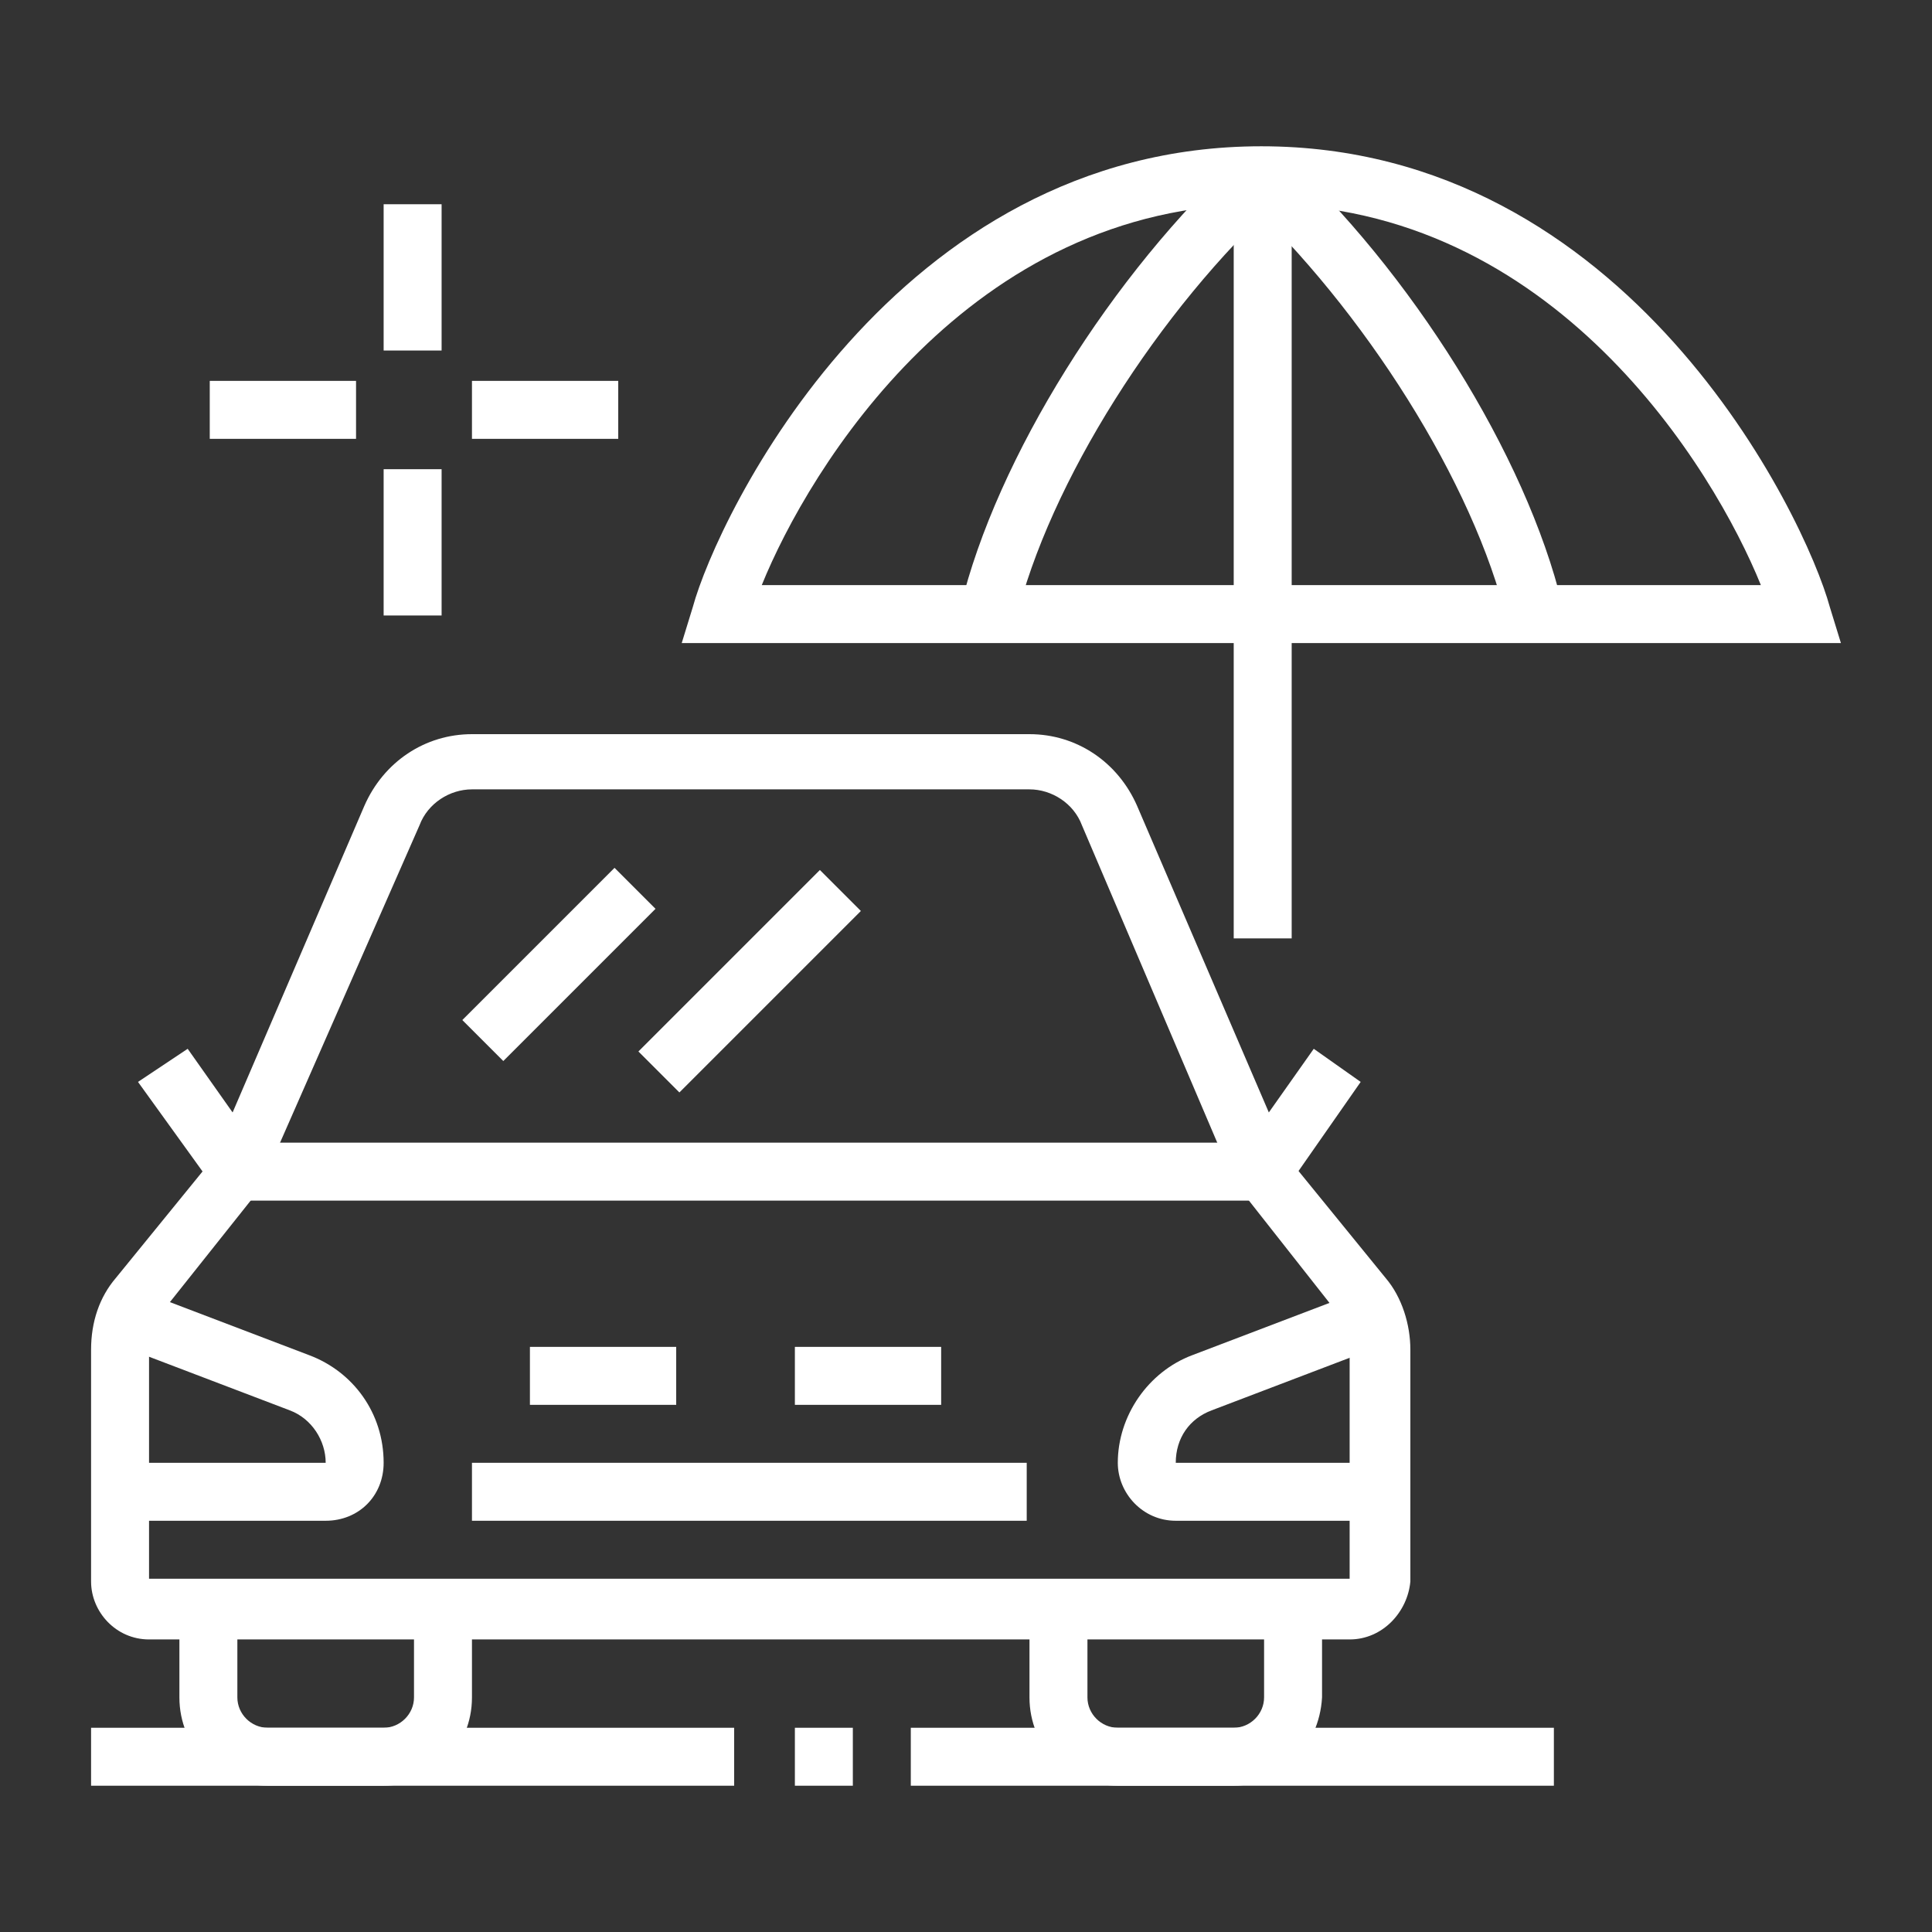 <?xml version="1.0" encoding="utf-8"?>
<!-- Generator: Adobe Illustrator 24.1.0, SVG Export Plug-In . SVG Version: 6.00 Build 0)  -->
<svg version="1.1" id="Layer_1" xmlns="http://www.w3.org/2000/svg" xmlns:xlink="http://www.w3.org/1999/xlink" x="0px" y="0px"
	 width="70px" height="70px" viewBox="0 0 70 70" style="enable-background:new 0 0 70 70;" xml:space="preserve">
<rect x="0" y="0" width="70" height="70" fill="#333333" stroke="none"/>
<style type="text/css">
	.st0{fill:#FFFFFF;}
	.st1{display:none;}
	.st2{display:inline;fill:#FFFFFF;}
</style>
<g>
	<path class="st0" d="M48.9,59.4H5.4c-1.2,0-2.1-1-2.1-2.1v-8.4c0-1,0.3-1.9,0.9-2.6l3.5-4.3l5.5-12.8c0.7-1.6,2.2-2.6,3.9-2.6h20.2
		c1.7,0,3.2,1,3.9,2.6l5.5,12.8l3.5,4.3c0.6,0.7,0.9,1.7,0.9,2.6v8.4C51,58.4,50.1,59.4,48.9,59.4z M17.1,28.6
		c-0.8,0-1.6,0.5-1.9,1.3L9.4,43.1l-3.5,4.4c-0.3,0.4-0.5,0.8-0.5,1.3v8.4h43.5l0-8.4c0-0.5-0.2-1-0.5-1.3l-3.7-4.7l-5.5-12.9
		c-0.3-0.8-1.1-1.3-1.9-1.3H17.1z"/>
	<path class="st0" d="M13.9,64.7H9.7c-1.8,0-3.2-1.4-3.2-3.2v-3.2h2.1v3.2c0,0.6,0.5,1.1,1.1,1.1h4.2c0.6,0,1.1-0.5,1.1-1.1v-3.2
		h2.1v3.2C17.1,63.3,15.7,64.7,13.9,64.7z"/>
	<path class="st0" d="M44.7,64.7h-4.2c-1.8,0-3.2-1.4-3.2-3.2v-3.2h2.1v3.2c0,0.6,0.5,1.1,1.1,1.1h4.2c0.6,0,1.1-0.5,1.1-1.1v-3.2
		h2.1v3.2C47.8,63.3,46.4,64.7,44.7,64.7z"/>
	<rect x="3.3" y="62.6" class="st0" width="23.3" height="2.1"/>
	<rect x="28.8" y="62.6" class="st0" width="2.1" height="2.1"/>
	<rect x="33" y="62.6" class="st0" width="23.3" height="2.1"/>
	<path class="st0" d="M11.8,55.1H4.4V53h7.4c0-0.8-0.5-1.6-1.3-1.9l-6.3-2.4l0.7-2l6.3,2.4c1.6,0.6,2.7,2.1,2.7,3.9
		C13.9,54.2,13,55.1,11.8,55.1z"/>
	<path class="st0" d="M50,55.1h-7.4c-1.2,0-2.1-1-2.1-2.1c0-1.7,1.1-3.3,2.7-3.9l6.3-2.4l0.7,2l-6.3,2.4c-0.8,0.3-1.3,1-1.3,1.9H50
		V55.1z"/>
	<polygon class="st0" points="46.3,43.5 8.1,43.5 5,39.2 6.8,38 9.2,41.4 45.2,41.4 47.6,38 49.3,39.2 	"/>
	<rect x="17.1" y="53" class="st0" width="20.1" height="2.1"/>
	<rect x="28.8" y="48.8" class="st0" width="5.3" height="2.1"/>
	<rect x="19.2" y="48.8" class="st0" width="5.3" height="2.1"/>
	
		<rect x="16.4" y="33.9" transform="matrix(0.707 -0.707 0.707 0.707 -18.811 24.586)" class="st0" width="7.8" height="2.1"/>
	
		<rect x="22.5" y="34.5" transform="matrix(0.707 -0.707 0.707 0.707 -17.168 29.613)" class="st0" width="9.3" height="2.1"/>
	<rect x="44.7" y="6.4" class="st0" width="2.1" height="27.6"/>
	<path class="st0" d="M54.6,22.5c-1.2-5-5.2-11.3-9.6-15.4l1.4-1.6c4.7,4.3,8.9,11,10.2,16.4L54.6,22.5z"/>
	<path class="st0" d="M66.7,23.3h-42l0.4-1.3C26,18.7,32.4,5.3,45.7,5.3S65.4,18.7,66.3,22L66.7,23.3z M27.6,21.2h36.2
		C62.1,17,56.3,7.4,45.7,7.4S29.3,17,27.6,21.2z"/>
	<path class="st0" d="M36.8,22.5L34.8,22C36.1,16.6,40.3,9.9,45,5.6l1.4,1.6C42,11.2,38,17.5,36.8,22.5z"/>
	<rect x="13.9" y="7.4" class="st0" width="2.1" height="5.3"/>
	<rect x="13.9" y="17" class="st0" width="2.1" height="5.3"/>
	<rect x="17.1" y="13.8" class="st0" width="5.3" height="2.1"/>
	<rect x="7.6" y="13.8" class="st0" width="5.3" height="2.1"/>
</g>
<g class="st1">
	<rect x="31.8" y="24.4" class="st2" width="2.1" height="25.2"/>
	<path class="st2" d="M35,66.8c-1.8,0-3.2-1.4-3.2-3.2v-5.1h2.1v5.1c0,0.6,0.5,1.1,1.1,1.1s1.1-0.5,1.1-1.1v-4.5h2.1v4.5
		C38.2,65.4,36.8,66.8,35,66.8z"/>
	<rect x="36.1" y="24.4" class="st2" width="2.1" height="23.3"/>
	<path class="st2" d="M36.1,60.4H35c-2.3,0-4.2-1.9-4.2-4.2V52c0-1.7,1-3.2,2.5-3.9l2.6-1.2c0.4-0.2,0.8-0.3,1.3-0.3
		c1.8,0,3.2,1.4,3.2,3.2c0,0.2,0,0.3,0,0.5l-1.1,7.4C39,59.3,37.6,60.4,36.1,60.4z M37.1,48.8c-0.2,0-0.3,0-0.4,0.1L34.1,50
		c-0.8,0.3-1.2,1.1-1.2,1.9v4.2c0,1.2,1,2.1,2.1,2.1h1.1c0.5,0,1-0.4,1-0.9v0l1.1-7.4c0-0.1,0-0.1,0-0.2
		C38.2,49.3,37.7,48.8,37.1,48.8z"/>
	<path class="st2" d="M17.1,66.1l-1.5-1.5l7.8-7.8c0.1-4,1.3-7.6,3.4-10.2c0.4-0.4,0.8-1.2,0.8-2.8v-2.4c0-1.8,1.4-3.2,3.2-3.2
		s3.2,1.4,3.2,3.2h-2.1c0-0.6-0.5-1.1-1.1-1.1s-1.1,0.5-1.1,1.1v2.4c0,1.7-0.4,3.1-1.3,4.2c-1.9,2.4-2.9,5.7-2.9,9.3v0.4L17.1,66.1z
		"/>
	<rect x="27" y="61.8" transform="matrix(0.707 -0.707 0.707 0.707 -35.549 39.943)" class="st2" width="6.9" height="2.1"/>
	<path class="st2" d="M21.3,25.9c0-0.7-0.1-1.3-0.1-2c0-8.3,5.3-13.8,5.6-14.1l1.5,1.5c0,0.1-5,5.2-5,12.6c0,0.6,0,1.2,0.1,1.9
		L21.3,25.9z"/>
	<polygon class="st2" points="9.6,7.4 7.4,7.4 7.4,9.6 9.6,9.6 9.6,7.4 	"/>
	<polygon class="st2" points="9.6,11.7 7.4,11.7 7.4,13.8 9.6,13.8 9.6,11.7 	"/>
	<polygon class="st2" points="17,7.4 14.9,7.4 14.9,9.6 17,9.6 17,7.4 	"/>
	<polygon class="st2" points="9.6,15.9 7.4,15.9 7.4,18 9.6,18 9.6,15.9 	"/>
	<polygon class="st2" points="20.2,40.3 18,40.3 18,42.4 20.2,42.4 20.2,40.3 	"/>
	<polygon class="st2" points="20.2,44.5 18,44.5 18,46.7 20.2,46.7 20.2,44.5 	"/>
	<polygon class="st2" points="20.2,48.8 18,48.8 18,50.9 20.2,50.9 20.2,48.8 	"/>
	<polygon class="st2" points="56.2,54.1 54.1,54.1 54.1,56.2 56.2,56.2 56.2,54.1 	"/>
	<polygon class="st2" points="56.2,58.3 54.1,58.3 54.1,60.4 56.2,60.4 56.2,58.3 	"/>
	<polygon class="st2" points="56.2,62.6 54.1,62.6 54.1,64.7 56.2,64.7 56.2,62.6 	"/>
	<polygon class="st2" points="63.6,7.4 61.5,7.4 61.5,9.6 63.6,9.6 63.6,7.4 	"/>
	<polygon class="st2" points="63.6,11.7 61.5,11.7 61.5,13.8 63.6,13.8 63.6,11.7 	"/>
	<polygon class="st2" points="56.2,5.3 54.1,5.3 54.1,7.4 56.2,7.4 56.2,5.3 	"/>
	<polygon class="st2" points="56.2,9.6 54.1,9.6 54.1,11.7 56.2,11.7 56.2,9.6 	"/>
	<polygon class="st2" points="63.6,15.9 61.5,15.9 61.5,18 63.6,18 63.6,15.9 	"/>
	<rect x="45.6" y="55.1" class="st2" width="2.1" height="2.1"/>
	<rect x="45.6" y="41.4" class="st2" width="2.1" height="11.7"/>
	<rect x="60.4" y="38.2" class="st2" width="2.1" height="2.1"/>
	<rect x="60.4" y="43.5" class="st2" width="2.1" height="9.5"/>
	<rect x="8.5" y="43.5" class="st2" width="2.1" height="2.1"/>
	<rect x="8.5" y="48.8" class="st2" width="2.1" height="11.7"/>
	<path class="st2" d="M38.2,9.6h-2.1V6.4c0-0.6-0.5-1.1-1.1-1.1s-1.1,0.5-1.1,1.1v3.3h-2.1V6.4c0-1.8,1.4-3.2,3.2-3.2
		s3.2,1.4,3.2,3.2V9.6z"/>
	<path class="st2" d="M32.9,36c-8.1-0.2-16.5-1.7-25-4.3l0.6-2c8.3,2.6,16.5,4,24.4,4.2L32.9,36z"/>
	<path class="st2" d="M26.5,34.4h-2.1c0-5.1,1.4-8.7,2-10l1.9,0.9C27.8,26.5,26.5,29.8,26.5,34.4z"/>
	<path class="st2" d="M48.7,25.9l-2.1-0.1c0-0.6,0.1-1.3,0.1-1.9c0-7.4-4.9-12.5-5-12.6l1.5-1.5c0.2,0.2,5.6,5.8,5.6,14.1
		C48.8,24.5,48.8,25.2,48.7,25.9z"/>
	<path class="st2" d="M61.5,31.8c-0.4,0-0.8-0.1-1.2-0.4c-8.5-4.2-16.3-6-25.3-6s-16.8,1.9-25.3,6c-0.3,0.2-0.8,0.4-1.2,0.4
		c-1.2,0-2.1-1-2.1-2.1c0-0.3,0.1-0.6,0.1-0.7C11,14.8,24.1,8.5,35,8.5s24,6.3,28.5,20.4c0.1,0.2,0.2,0.5,0.2,0.8
		C63.6,30.9,62.7,31.8,61.5,31.8z M35,10.6c-10.2,0-22.3,5.9-26.4,18.9c0,0.1,0,0.1-0.1,0.2l0.2-0.2c8.7-4.3,17.1-6.3,26.3-6.3
		s17.6,2,26.3,6.3l0.2,0.1c0,0,0,0,0-0.1C57.3,16.5,45.2,10.6,35,10.6z"/>
	<path class="st2" d="M37.1,36l-0.1-2.1c7.9-0.2,16.2-1.6,24.4-4.2l0.6,2C53.7,34.4,45.3,35.8,37.1,36z"/>
	<path class="st2" d="M45.6,34.4h-2.1c0-4.6-1.3-7.9-1.8-9.1l1.9-0.9C44.2,25.8,45.6,29.4,45.6,34.4z"/>
</g>
<g class="st1">
	<path class="st2" d="M8.5,60.4H3.2v-2.1h5.3c0.6,0,1.1-0.5,1.1-1.1V44.5c0-0.6-0.5-1.1-1.1-1.1H3.2v-2.1h5.3c1.8,0,3.2,1.4,3.2,3.2
		v12.7C11.7,59,10.3,60.4,8.5,60.4z"/>
	<rect x="24.4" y="18" class="st2" width="12.7" height="2.1"/>
	<path class="st2" d="M58.3,35H35c-0.7,0-1.4-0.4-1.8-1l-8.8-13.9l-8.5,12.7l5.3,0V35h-5.3c-1.2,0-2.1-1-2.1-2.1
		c0-0.4,0.1-0.8,0.4-1.2L22.6,19c0.4-0.6,1.1-0.9,1.8-0.9c0.7,0,1.4,0.4,1.8,1L35,32.9l23.3,0l-8.5-12.7l-13.8,0V18h13.8
		c0.7,0,1.4,0.4,1.8,1l8.5,12.7c0.2,0.3,0.4,0.8,0.4,1.2C60.4,34,59.5,35,58.3,35z"/>
	<rect x="35" y="33.9" class="st2" width="2.1" height="14.7"/>
	<rect x="15.9" y="33.9" class="st2" width="2.1" height="11.7"/>
	<rect x="57.3" y="33.9" class="st2" width="2.1" height="13.8"/>
	<path class="st2" d="M30.8,47.2h-2.1v-9h-4.2v7.5h-2.1v-7.5c0-1.2,1-2.1,2.1-2.1h4.2c1.2,0,2.1,1,2.1,2.1V47.2z"/>
	<path class="st2" d="M50.9,44.5h-7.4c-1.2,0-2.1-1-2.1-2.1v-3.2c0-1.2,1-2.1,2.1-2.1h7.4c1.2,0,2.1,1,2.1,2.1v3.2
		C53,43.6,52.1,44.5,50.9,44.5z M43.5,39.2v3.2h7.4l0-3.2H43.5z"/>
	<polygon class="st2" points="30.8,6.4 28.6,6.4 28.6,8.5 30.8,8.5 30.8,6.4 	"/>
	<polygon class="st2" points="23.3,9.6 21.2,9.6 21.2,11.7 23.3,11.7 23.3,9.6 	"/>
	<polygon class="st2" points="18,13.8 15.9,13.8 15.9,15.9 18,15.9 18,13.8 	"/>
	<polygon class="st2" points="13.8,19.1 11.7,19.1 11.7,21.2 13.8,21.2 13.8,19.1 	"/>
	<polygon class="st2" points="66.8,33.9 64.7,33.9 64.7,36.1 66.8,36.1 66.8,33.9 	"/>
	<polygon class="st2" points="65.7,41.4 63.6,41.4 63.6,43.5 65.7,43.5 65.7,41.4 	"/>
	<polygon class="st2" points="65.7,26.5 63.6,26.5 63.6,28.6 65.7,28.6 65.7,26.5 	"/>
	<polygon class="st2" points="62.6,19.1 60.4,19.1 60.4,21.2 62.6,21.2 62.6,19.1 	"/>
	<polygon class="st2" points="38.2,5.3 36.1,5.3 36.1,7.4 38.2,7.4 38.2,5.3 	"/>
	<polygon class="st2" points="45.6,6.4 43.5,6.4 43.5,8.5 45.6,8.5 45.6,6.4 	"/>
	<polygon class="st2" points="53,9.6 50.9,9.6 50.9,11.7 53,11.7 53,9.6 	"/>
	<polygon class="st2" points="58.3,13.8 56.2,13.8 56.2,15.9 58.3,15.9 58.3,13.8 	"/>
	<polygon class="st2" points="9.6,33.9 7.4,33.9 7.4,36.1 9.6,36.1 9.6,33.9 	"/>
	<polygon class="st2" points="10.6,26.5 8.5,26.5 8.5,28.6 10.6,28.6 10.6,26.5 	"/>
	<path class="st2" d="M40.3,56.2H29.7v-2.1h10.6c1.2,0,2.1-1,2.1-2.1c0-1.2-1-2.1-2.1-2.1h-1.1c-5.4,0-7.8-0.9-10.1-1.7
		c-2-0.7-3.9-1.4-7.9-1.4H10.6v-2.1h10.6c4.4,0,6.5,0.8,8.6,1.6c2.1,0.8,4.3,1.6,9.4,1.6h1.1c2.3,0,4.2,1.9,4.2,4.2
		S42.6,56.2,40.3,56.2z"/>
	<path class="st2" d="M36.6,64.7c-1.9,0-3.8-0.4-5.6-1.1l-14.4-5.9c-0.6-0.3-1.3-0.4-2-0.4h-4v-2.1h4c1,0,1.9,0.2,2.8,0.6l14.4,5.9
		c3.6,1.5,7.7,1.2,11.1-0.8l15.7-9.1c0.5-0.3,0.8-0.8,0.8-1.4c0-0.9-0.7-1.6-1.6-1.6c-0.2,0-0.5,0-0.7,0.1l-15.1,6.9l-0.9-1.9
		L56.3,47c0.5-0.2,1-0.3,1.5-0.3c2,0,3.7,1.7,3.7,3.7c0,1.3-0.7,2.5-1.8,3.2L44,62.7C41.8,64,39.2,64.7,36.6,64.7z"/>
</g>
</svg>
